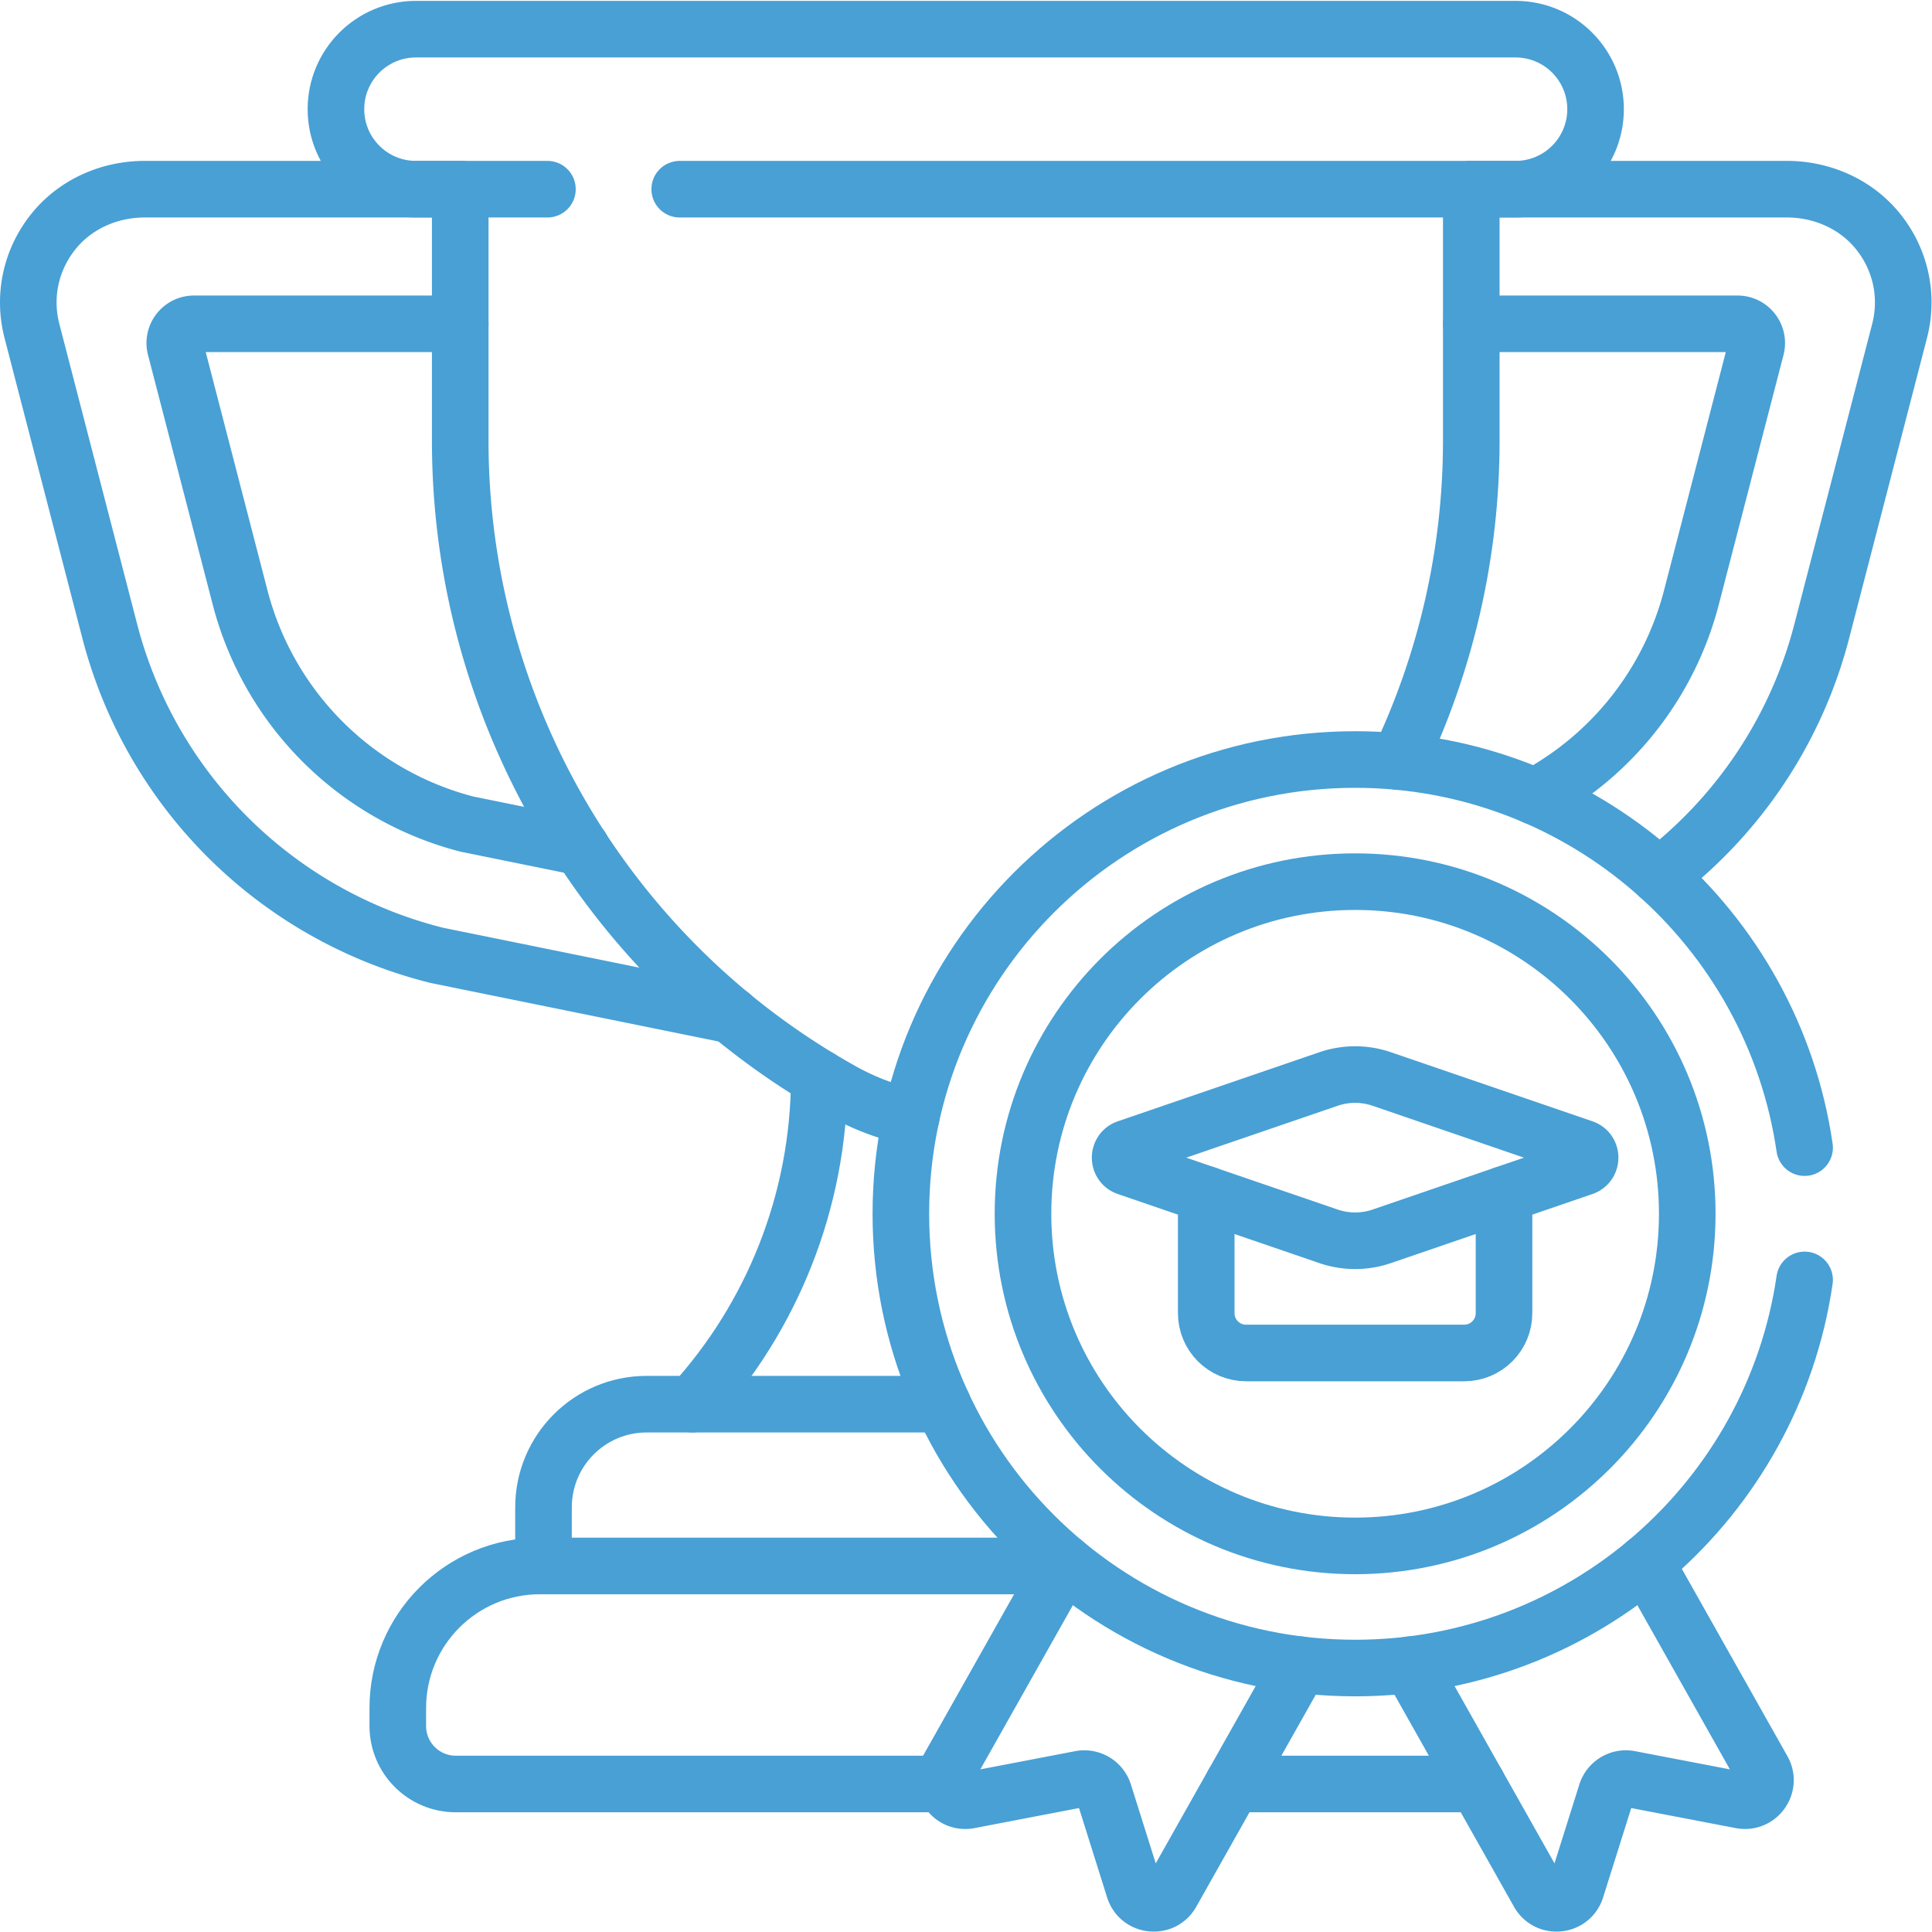 <?xml version="1.0" encoding="UTF-8"?> <svg xmlns="http://www.w3.org/2000/svg" xmlns:xlink="http://www.w3.org/1999/xlink" version="1.1" width="512" height="512" x="0" y="0" viewBox="0 0 682.667 682.667" style="enable-background:new 0 0 512 512" xml:space="preserve"><g><defs><clipPath id="a"><path d="M0 512h512V0H0Z" fill="#48a0d5" opacity="1" data-original="#000000"></path></clipPath></defs><g clip-path="url(#a)" transform="matrix(1.333 0 0 -1.333 0 682.667)"><path d="m0 0-30.287 6.157a83.747 83.747 0 0 0-60.111 60.081l-17.146 66.147c-.837 3.229 1.601 6.38 4.937 6.38h70.565" style="stroke-width:15;stroke-linecap:round;stroke-linejoin:round;stroke-miterlimit:10;stroke-dasharray:none;stroke-opacity:1" transform="translate(154.04 287.527)" fill="none" stroke="#48a0d5" stroke-width="15" stroke-linecap="round" stroke-linejoin="round" stroke-miterlimit="10" stroke-dasharray="none" stroke-opacity="" data-original="#000000" opacity="1"></path><path d="M0 0h-83.661c-9.211 0-18.142-3.864-23.982-10.986-6.163-7.515-8.303-17.284-5.876-26.644l20.617-79.538a119.436 119.436 0 0 1 86.281-85.821c.275-.07.552-.133.829-.19l77.616-15.777" style="stroke-width:15;stroke-linecap:round;stroke-linejoin:round;stroke-miterlimit:10;stroke-dasharray:none;stroke-opacity:1" transform="translate(121.997 461.98)" fill="none" stroke="#48a0d5" stroke-width="15" stroke-linecap="round" stroke-linejoin="round" stroke-miterlimit="10" stroke-dasharray="none" stroke-opacity="" data-original="#000000" opacity="1"></path><path d="M0 0h70.566c3.336 0 5.773-3.15 4.936-6.38L58.356-72.526a83.75 83.75 0 0 0-41.467-52.786" style="stroke-width:15;stroke-linecap:round;stroke-linejoin:round;stroke-miterlimit:10;stroke-dasharray:none;stroke-opacity:1" transform="translate(390.003 426.292)" fill="none" stroke="#48a0d5" stroke-width="15" stroke-linecap="round" stroke-linejoin="round" stroke-miterlimit="10" stroke-dasharray="none" stroke-opacity="" data-original="#000000" opacity="1"></path><path d="M0 0a119.42 119.42 0 0 1 43.117 64.952l20.616 79.539c2.427 9.363.285 19.131-5.878 26.646-5.841 7.121-14.771 10.984-23.98 10.984h-83.661" style="stroke-width:15;stroke-linecap:round;stroke-linejoin:round;stroke-miterlimit:10;stroke-dasharray:none;stroke-opacity:1" transform="translate(439.79 279.858)" fill="none" stroke="#48a0d5" stroke-width="15" stroke-linecap="round" stroke-linejoin="round" stroke-miterlimit="10" stroke-dasharray="none" stroke-opacity="" data-original="#000000" opacity="1"></path><path d="M0 0c12.476 26.119 19.286 55.078 19.286 85.032v66.7" style="stroke-width:15;stroke-linecap:round;stroke-linejoin:round;stroke-miterlimit:10;stroke-dasharray:none;stroke-opacity:1" transform="translate(370.718 310.247)" fill="none" stroke="#48a0d5" stroke-width="15" stroke-linecap="round" stroke-linejoin="round" stroke-miterlimit="10" stroke-dasharray="none" stroke-opacity="" data-original="#000000" opacity="1"></path><path d="M0 0v-66.7c0-71.566 38.743-137.523 101.25-172.371a67.162 67.162 0 0 1 18.285-6.937" style="stroke-width:15;stroke-linecap:round;stroke-linejoin:round;stroke-miterlimit:10;stroke-dasharray:none;stroke-opacity:1" transform="translate(121.997 461.98)" fill="none" stroke="#48a0d5" stroke-width="15" stroke-linecap="round" stroke-linejoin="round" stroke-miterlimit="10" stroke-dasharray="none" stroke-opacity="" data-original="#000000" opacity="1"></path><path d="M0 0h221.564c11.714 0 21.209 9.496 21.209 21.21 0 11.713-9.495 21.209-21.209 21.209H-69.915c-11.713 0-21.209-9.496-21.209-21.209C-91.124 9.496-81.628 0-69.915 0h34.852" style="stroke-width:15;stroke-linecap:round;stroke-linejoin:round;stroke-miterlimit:10;stroke-dasharray:none;stroke-opacity:1" transform="translate(180.175 461.978)" fill="none" stroke="#48a0d5" stroke-width="15" stroke-linecap="round" stroke-linejoin="round" stroke-miterlimit="10" stroke-dasharray="none" stroke-opacity="" data-original="#000000" opacity="1"></path><path d="M0 0c-8.488-58.193-58.599-102.882-119.146-102.882-66.503 0-120.414 53.91-120.414 120.413s53.911 120.413 120.414 120.413C-58.599 137.944-8.488 93.256 0 35.063" style="stroke-width:15;stroke-linecap:round;stroke-linejoin:round;stroke-miterlimit:10;stroke-dasharray:none;stroke-opacity:1" transform="translate(478.358 172.852)" fill="none" stroke="#48a0d5" stroke-width="15" stroke-linecap="round" stroke-linejoin="round" stroke-miterlimit="10" stroke-dasharray="none" stroke-opacity="" data-original="#000000" opacity="1"></path><path d="M0 0c0-48.623-39.417-88.04-88.041-88.04-48.623 0-88.04 39.417-88.04 88.04 0 48.623 39.417 88.04 88.04 88.04C-39.417 88.04 0 48.623 0 0Z" style="stroke-width:15;stroke-linecap:round;stroke-linejoin:round;stroke-miterlimit:10;stroke-dasharray:none;stroke-opacity:1" transform="translate(447.252 190.384)" fill="none" stroke="#48a0d5" stroke-width="15" stroke-linecap="round" stroke-linejoin="round" stroke-miterlimit="10" stroke-dasharray="none" stroke-opacity="" data-original="#000000" opacity="1"></path><path d="M0 0c-.079-32.857-12.594-63.412-33.623-86.527" style="stroke-width:15;stroke-linecap:round;stroke-linejoin:round;stroke-miterlimit:10;stroke-dasharray:none;stroke-opacity:1" transform="translate(217.173 226.442)" fill="none" stroke="#48a0d5" stroke-width="15" stroke-linecap="round" stroke-linejoin="round" stroke-miterlimit="10" stroke-dasharray="none" stroke-opacity="" data-original="#000000" opacity="1"></path><path d="M0 0h-78.445c-15.103 0-27.347-12.243-27.347-27.347v-15.544" style="stroke-width:15;stroke-linecap:round;stroke-linejoin:round;stroke-miterlimit:10;stroke-dasharray:none;stroke-opacity:1" transform="translate(249.862 139.915)" fill="none" stroke="#48a0d5" stroke-width="15" stroke-linecap="round" stroke-linejoin="round" stroke-miterlimit="10" stroke-dasharray="none" stroke-opacity="" data-original="#000000" opacity="1"></path><path d="M0 0h-138.55c-20.793 0-37.649-16.856-37.649-37.649v-4.78c0-8.484 6.878-15.362 15.362-15.362h129.739" style="stroke-width:15;stroke-linecap:round;stroke-linejoin:round;stroke-miterlimit:10;stroke-dasharray:none;stroke-opacity:1" transform="translate(281.644 97.024)" fill="none" stroke="#48a0d5" stroke-width="15" stroke-linecap="round" stroke-linejoin="round" stroke-miterlimit="10" stroke-dasharray="none" stroke-opacity="" data-original="#000000" opacity="1"></path><path d="M0 0h64.363c.132 0 .26.017.39.02" style="stroke-width:15;stroke-linecap:round;stroke-linejoin:round;stroke-miterlimit:10;stroke-dasharray:none;stroke-opacity:1" transform="translate(326.83 39.233)" fill="none" stroke="#48a0d5" stroke-width="15" stroke-linecap="round" stroke-linejoin="round" stroke-miterlimit="10" stroke-dasharray="none" stroke-opacity="" data-original="#000000" opacity="1"></path><path d="m0 0 34.086-60.476c2.339-4.15 8.504-3.505 9.934 1.039l8.005 25.442a5.444 5.444 0 0 0 6.218 3.712l29.485-5.657c4.552-.873 8.043 3.98 5.767 8.018L62.521 27.031" style="stroke-width:15;stroke-linecap:round;stroke-linejoin:round;stroke-miterlimit:10;stroke-dasharray:none;stroke-opacity:1" transform="translate(373.774 70.85)" fill="none" stroke="#48a0d5" stroke-width="15" stroke-linecap="round" stroke-linejoin="round" stroke-miterlimit="10" stroke-dasharray="none" stroke-opacity="" data-original="#000000" opacity="1"></path><path d="m0 0-30.974-54.953c-2.276-4.038 1.215-8.892 5.767-8.019l29.485 5.658a5.444 5.444 0 0 0 6.218-3.712l8.005-25.442c1.431-4.545 7.595-5.189 9.935-1.039l34.085 60.476" style="stroke-width:15;stroke-linecap:round;stroke-linejoin:round;stroke-miterlimit:10;stroke-dasharray:none;stroke-opacity:1" transform="translate(282.127 97.88)" fill="none" stroke="#48a0d5" stroke-width="15" stroke-linecap="round" stroke-linejoin="round" stroke-miterlimit="10" stroke-dasharray="none" stroke-opacity="" data-original="#000000" opacity="1"></path><path d="m0 0-53.404-18.303c-2.424-.831-2.424-4.259 0-5.091L0-41.697a21.793 21.793 0 0 1 14.133 0l53.404 18.303c2.424.832 2.424 4.26 0 5.091L14.133 0A21.793 21.793 0 0 1 0 0Z" style="stroke-width:15;stroke-linecap:round;stroke-linejoin:round;stroke-miterlimit:10;stroke-dasharray:none;stroke-opacity:1" transform="translate(352.145 226.107)" fill="none" stroke="#48a0d5" stroke-width="15" stroke-linecap="round" stroke-linejoin="round" stroke-miterlimit="10" stroke-dasharray="none" stroke-opacity="" data-original="#000000" opacity="1"></path><path d="M0 0v-31.48c0-5.828 4.724-10.552 10.552-10.552H68.38c5.828 0 10.552 4.724 10.552 10.552V0" style="stroke-width:15;stroke-linecap:round;stroke-linejoin:round;stroke-miterlimit:10;stroke-dasharray:none;stroke-opacity:1" transform="translate(319.746 195.515)" fill="none" stroke="#48a0d5" stroke-width="15" stroke-linecap="round" stroke-linejoin="round" stroke-miterlimit="10" stroke-dasharray="none" stroke-opacity="" data-original="#000000" opacity="1"></path></g></g></svg> 